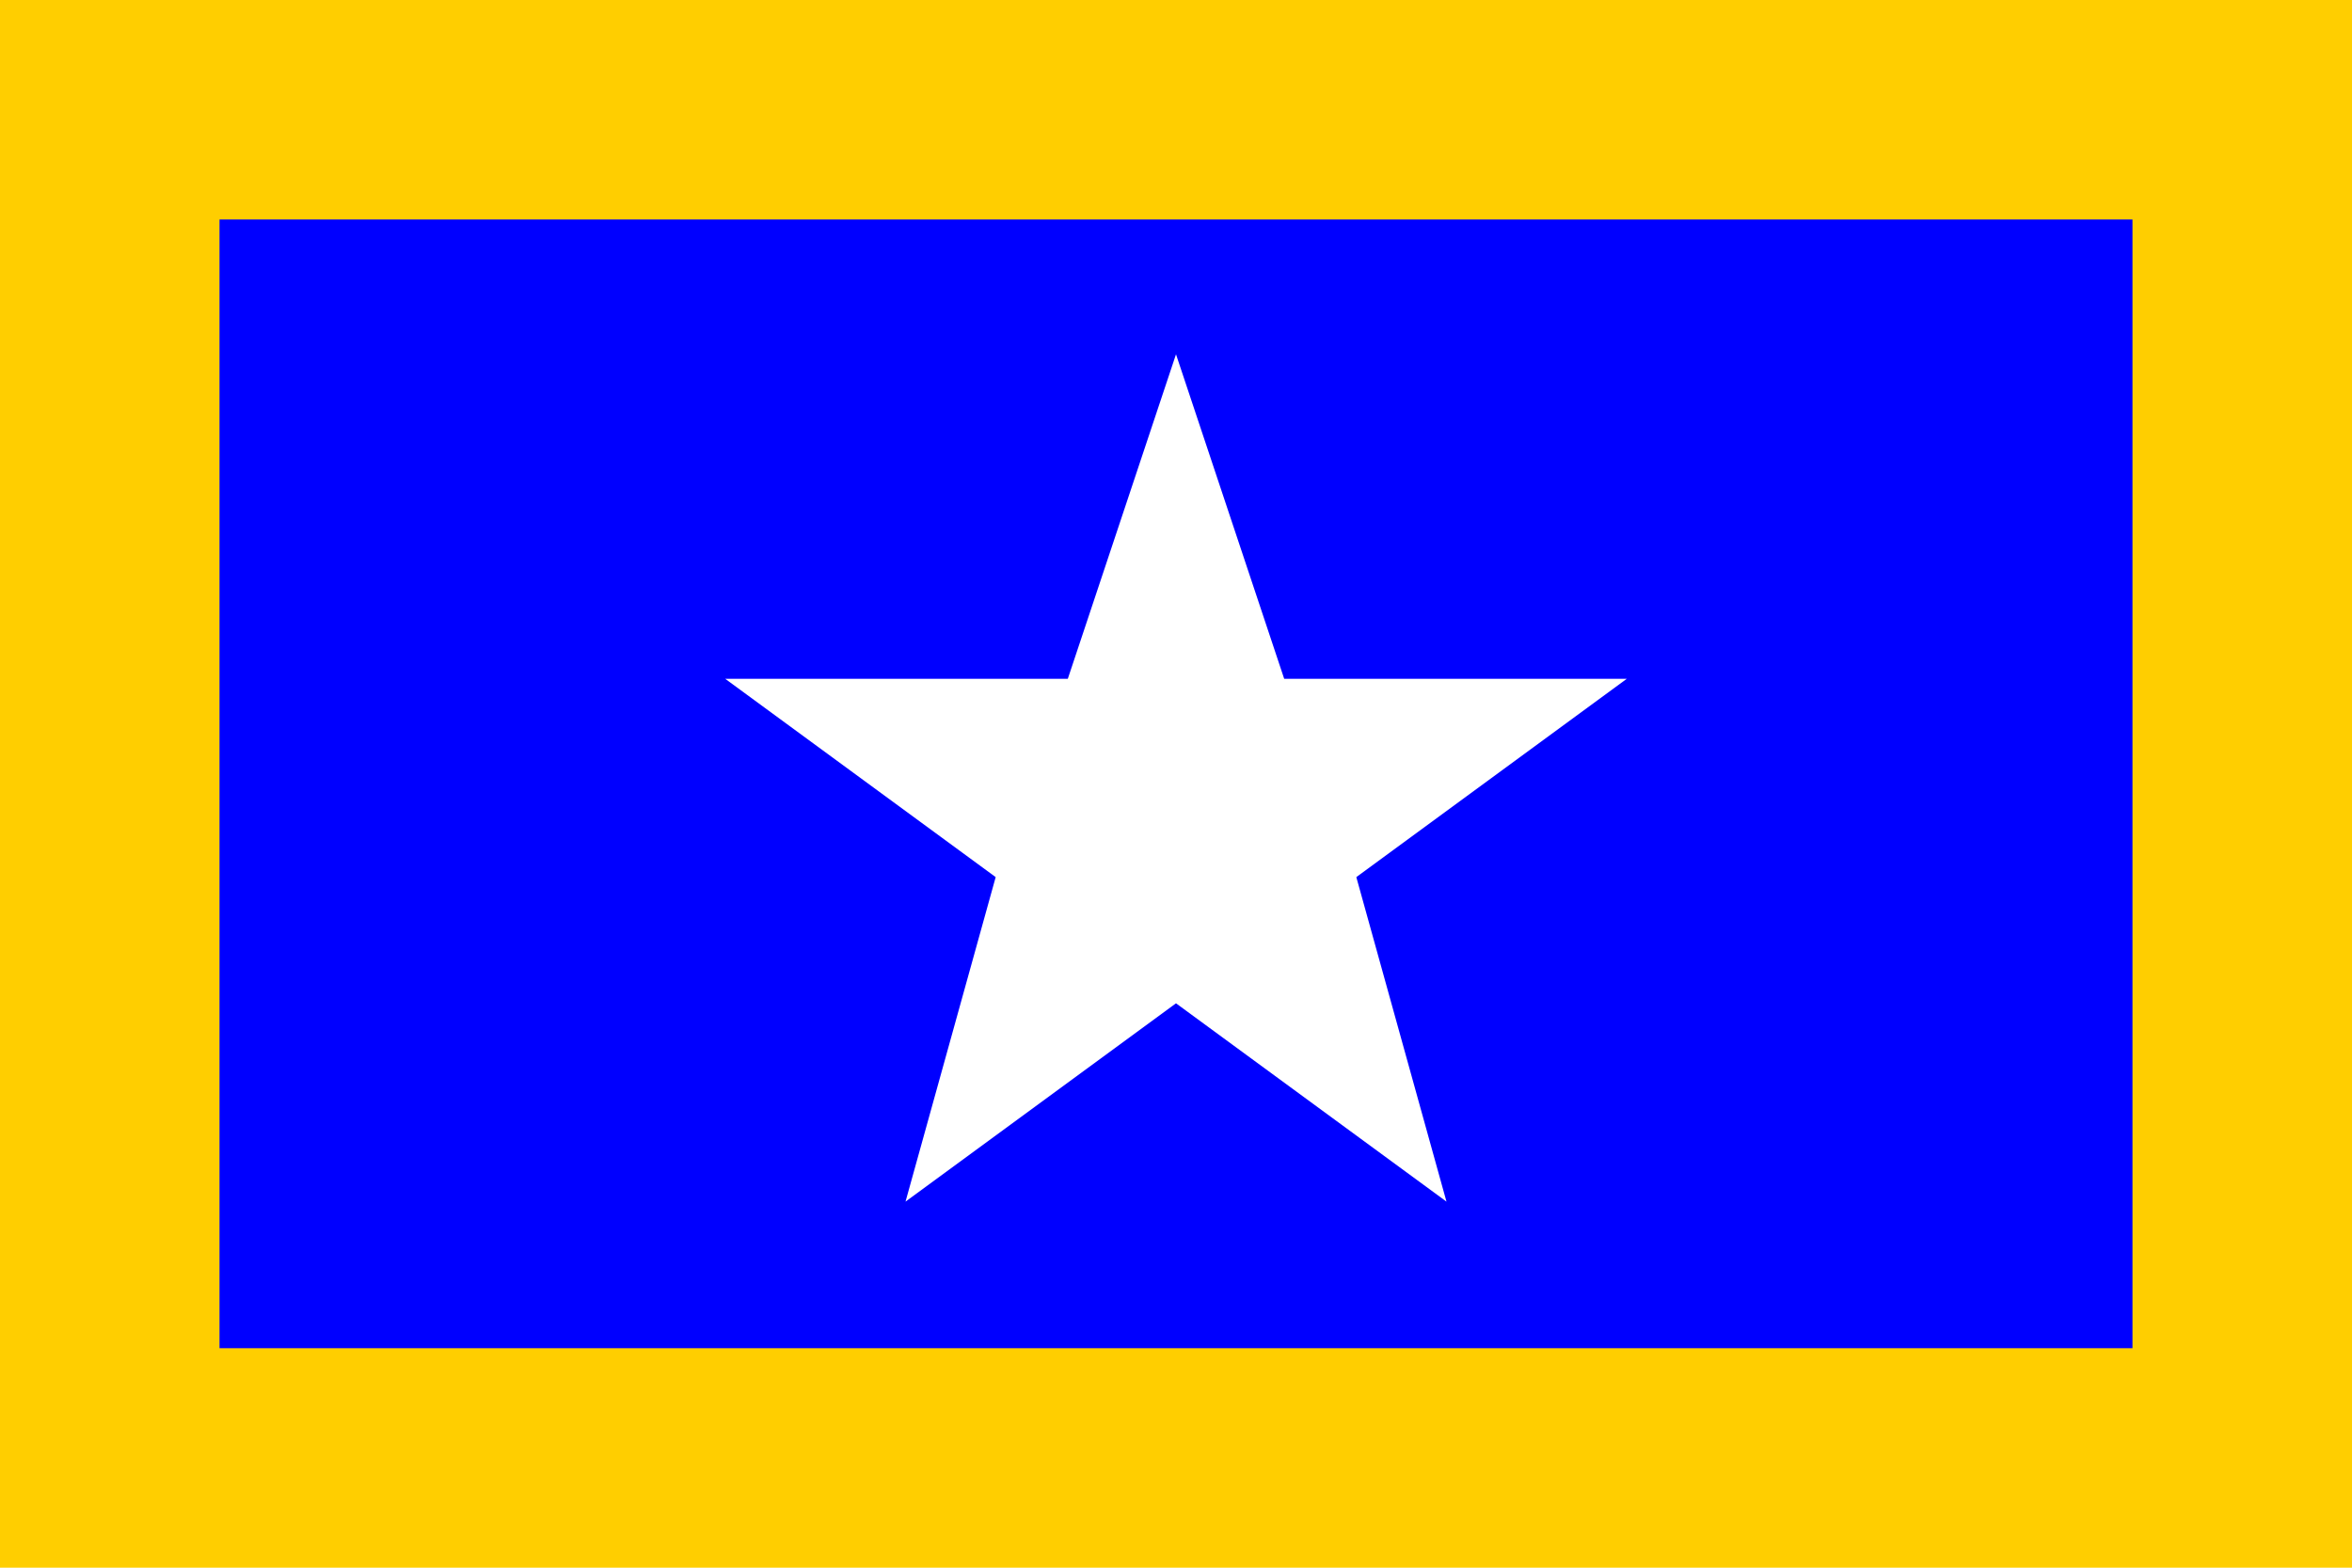 <svg height="600" viewBox="0 0 300 200" width="900" xmlns="http://www.w3.org/2000/svg"><path d="m0 0h300v200h-300z" fill="#ffce00"/><path d="m28 28h244v144h-244z" fill="#00f"/><path d="m0-2.6.6 1.8h1.9l-1.5 1.1.5 1.8-1.5-1.1-1.5 1.1.5-1.8-1.5-1.1h1.9z" fill="#fff" transform="matrix(23 0 0 23 150 105)"/></svg>